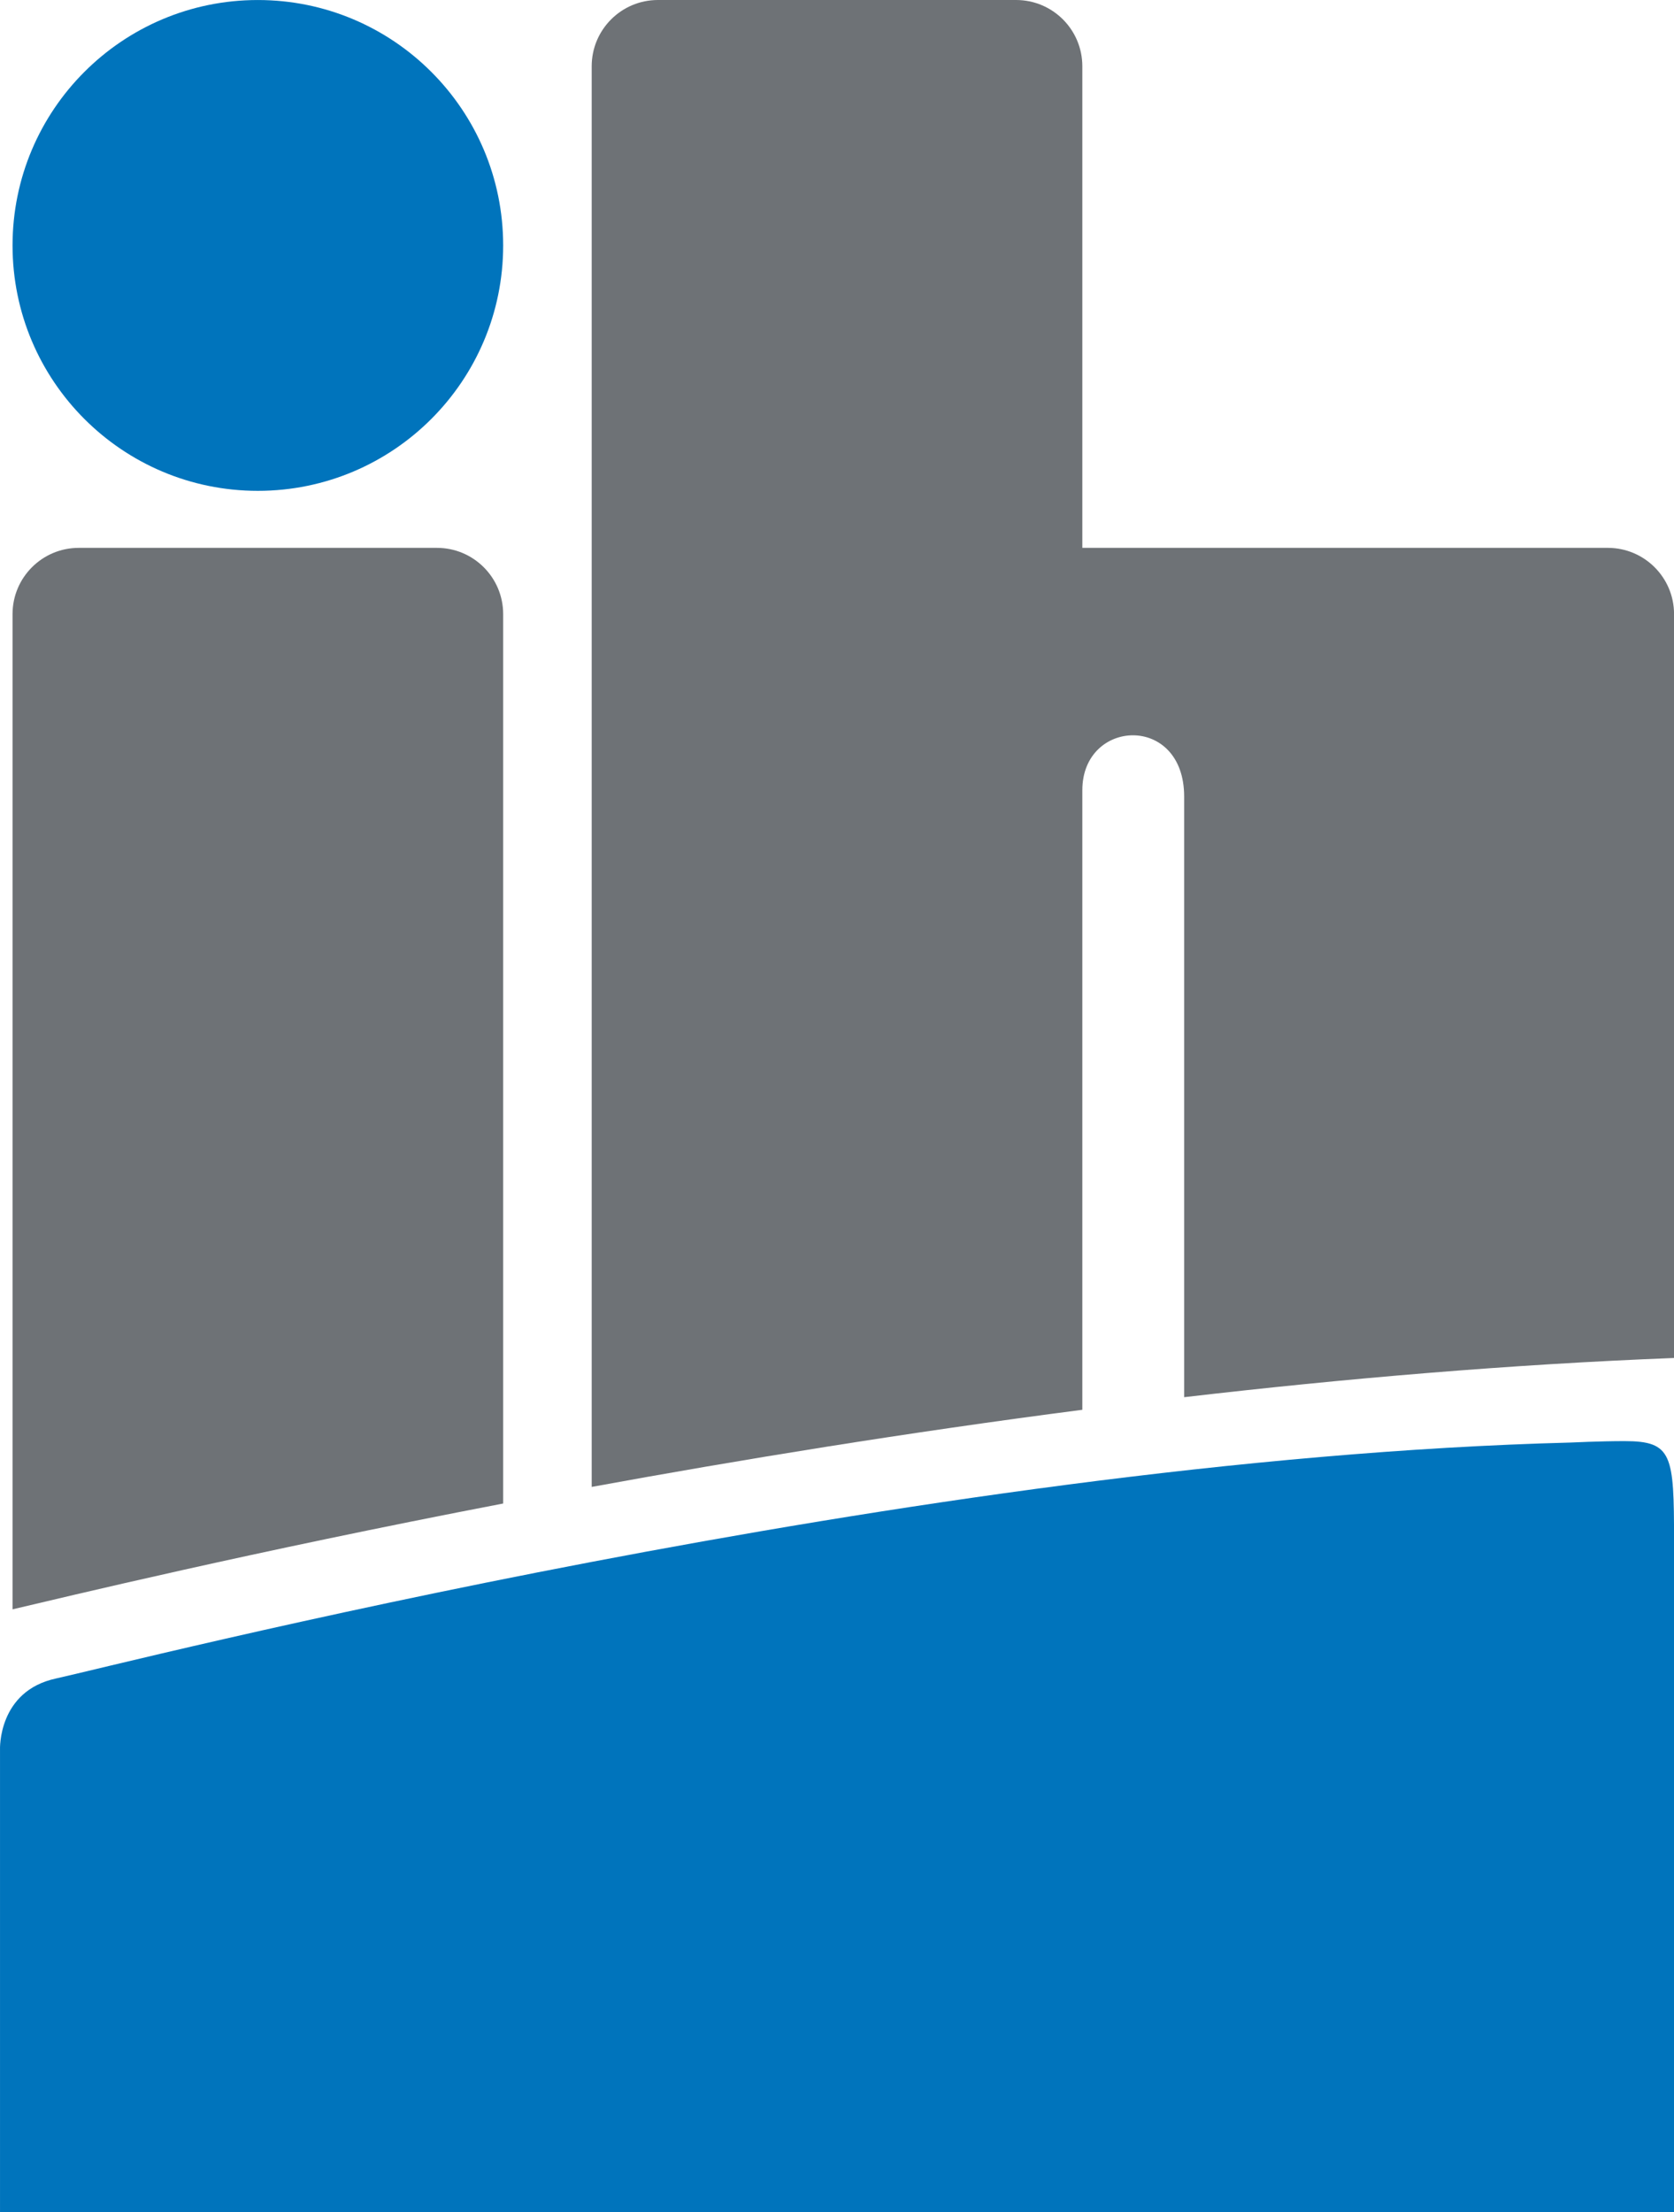 <svg xmlns="http://www.w3.org/2000/svg" xmlns:xlink="http://www.w3.org/1999/xlink" xmlns:serif="http://www.serif.com/" width="100%" height="100%" viewBox="0 0 1405 1856" xml:space="preserve" style="fill-rule:evenodd;clip-rule:evenodd;stroke-linejoin:round;stroke-miterlimit:2;">    <g transform="matrix(1,0,0,1,-0.006,-0.25)">        <g transform="matrix(4.167,0,0,4.167,0,0)">            <path d="M337.182,445.41L0.004,445.41L0.004,352.283C0.004,352.283 -0.468,340.498 11.311,337.981C23.092,335.459 184.853,293.879 316.387,290.484C316.387,290.484 322.205,290.198 327.207,290.198C336.845,290.198 337.182,292.931 337.182,310.211L337.182,445.41Z" style="fill:rgb(0,116,188);fill-rule:nonzero;"></path>        </g>        <g transform="matrix(4.167,0,0,4.167,0,0)">            <path d="M101.347,49.473C101.347,76.761 79.225,98.883 51.932,98.883C24.65,98.883 2.528,76.761 2.528,49.473C2.528,22.181 24.65,0.064 51.932,0.064C79.225,0.064 101.347,22.181 101.347,49.473Z" style="fill:rgb(0,116,188);fill-rule:nonzero;"></path>        </g>        <g transform="matrix(4.167,0,0,4.167,0,0)">            <path d="M101.347,123.692C101.347,116.332 95.374,110.36 88.01,110.36L15.865,110.36C8.5,110.36 2.528,116.332 2.528,123.692L2.528,324.065C13.225,321.562 50.245,312.576 101.347,302.76L101.347,123.692Z" style="fill:rgb(110,114,118);fill-rule:nonzero;"></path>        </g>        <g transform="matrix(4.167,0,0,4.167,0,0)">            <path d="M218.002,283.89L218.002,159.144C218.002,144.711 238.511,143.693 238.511,160.428L238.511,281.354C270.786,277.595 304.173,274.745 337.184,273.46L337.184,123.7C337.184,116.331 331.207,110.359 323.838,110.359L218.002,110.359L218.002,13.397C218.002,6.037 212.03,0.06 204.661,0.06L132.52,0.06C125.151,0.06 119.179,6.037 119.179,13.397L119.179,299.417C148.979,293.965 182.595,288.475 218.002,283.89Z" style="fill:rgb(110,114,118);fill-rule:nonzero;"></path>        </g>    </g></svg>